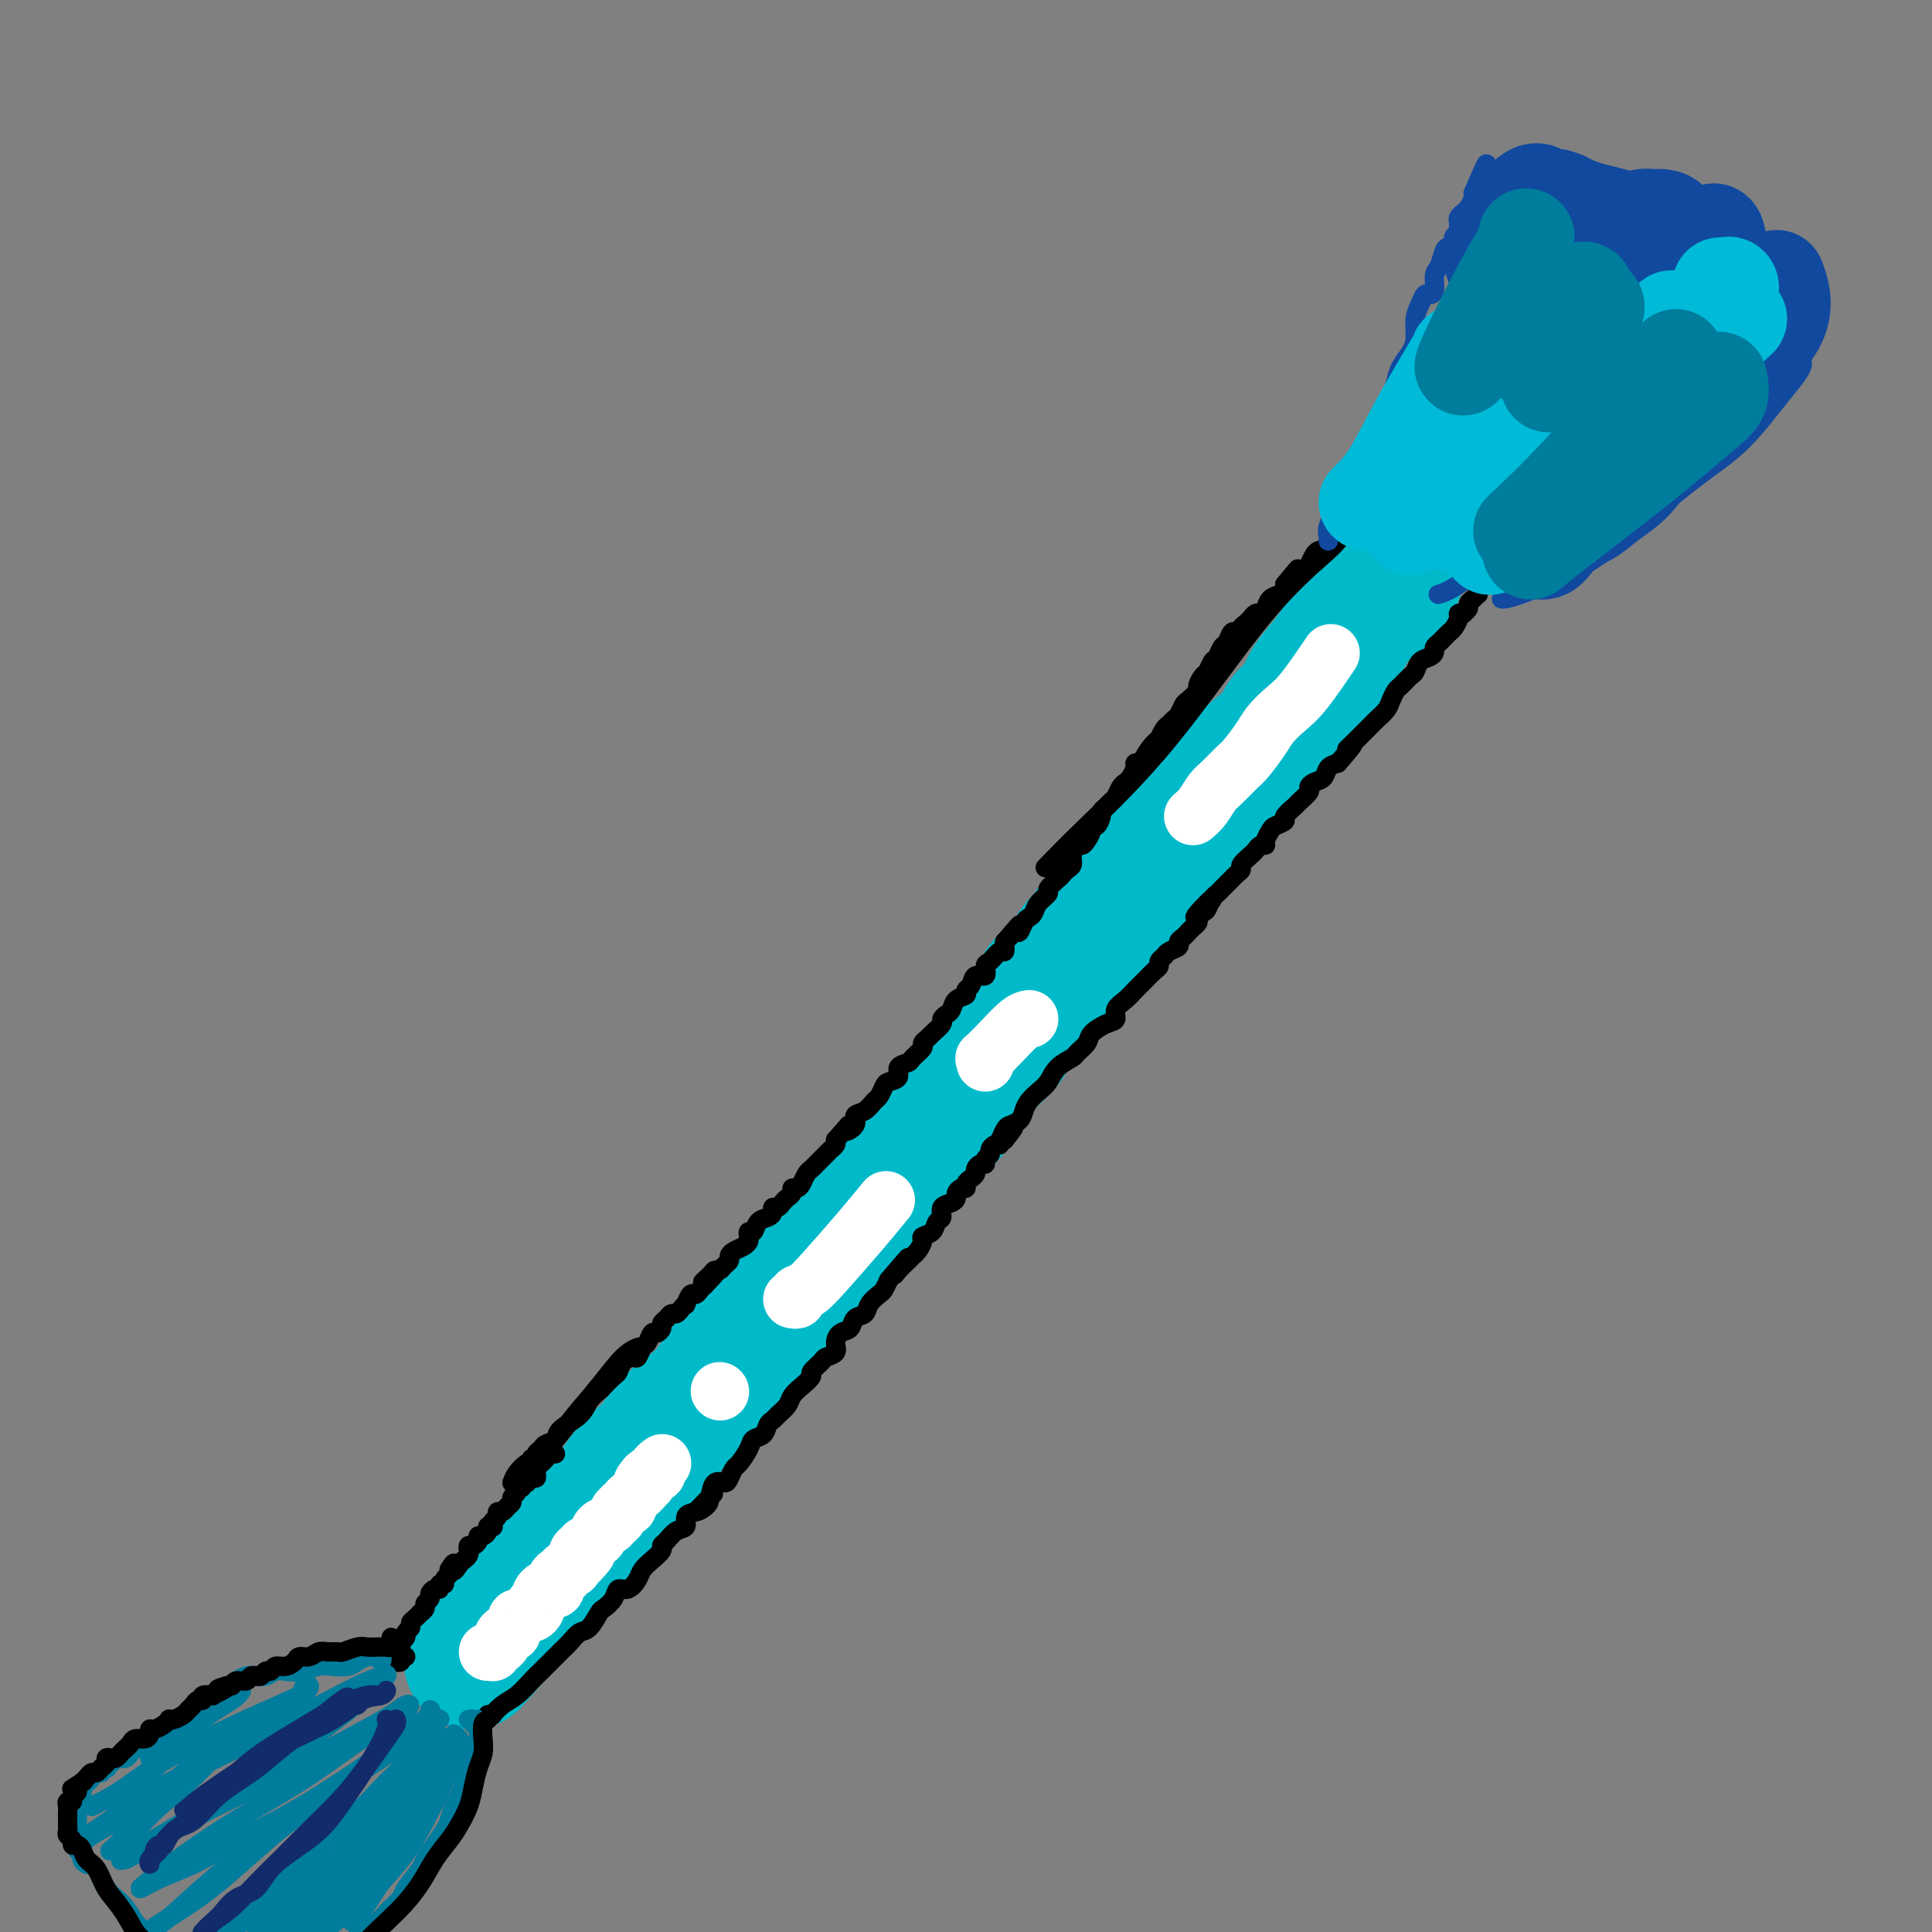 <svg viewBox='0 0 400 400' version='1.1' xmlns='http://www.w3.org/2000/svg' xmlns:xlink='http://www.w3.org/1999/xlink'><rect x="0" y="0" width="400" height="400" fill="#808080" stroke="none"/><g fill='none' stroke='#00BAC9' stroke-width='28' stroke-linecap='round' stroke-linejoin='round'><path d='M288,123c0.028,-0.755 0.056,-1.510 0,-2c-0.056,-0.490 -0.197,-0.717 0,-1c0.197,-0.283 0.730,-0.624 1,-1c0.270,-0.376 0.276,-0.789 0,-1c-0.276,-0.211 -0.836,-0.220 -1,0c-0.164,0.220 0.066,0.669 0,1c-0.066,0.331 -0.429,0.546 -1,1c-0.571,0.454 -1.349,1.149 -2,2c-0.651,0.851 -1.176,1.858 -2,3c-0.824,1.142 -1.949,2.421 -3,4c-1.051,1.579 -2.029,3.460 -3,5c-0.971,1.540 -1.936,2.738 -3,4c-1.064,1.262 -2.227,2.588 -3,4c-0.773,1.412 -1.154,2.909 -2,4c-0.846,1.091 -2.155,1.776 -3,3c-0.845,1.224 -1.225,2.987 -2,4c-0.775,1.013 -1.944,1.275 -3,2c-1.056,0.725 -1.997,1.912 -3,3c-1.003,1.088 -2.067,2.077 -3,3c-0.933,0.923 -1.734,1.778 -3,3c-1.266,1.222 -2.996,2.809 -4,4c-1.004,1.191 -1.283,1.986 -2,3c-0.717,1.014 -1.872,2.248 -3,3c-1.128,0.752 -2.228,1.022 -3,2c-0.772,0.978 -1.217,2.664 -2,4c-0.783,1.336 -1.903,2.321 -3,3c-1.097,0.679 -2.171,1.051 -3,2c-0.829,0.949 -1.415,2.474 -2,4'/><path d='M230,189c-5.923,5.941 -3.730,2.792 -3,2c0.730,-0.792 -0.003,0.773 -1,2c-0.997,1.227 -2.258,2.117 -3,3c-0.742,0.883 -0.965,1.759 -2,3c-1.035,1.241 -2.880,2.849 -4,4c-1.120,1.151 -1.513,1.847 -2,3c-0.487,1.153 -1.068,2.765 -2,4c-0.932,1.235 -2.215,2.093 -3,3c-0.785,0.907 -1.074,1.863 -2,3c-0.926,1.137 -2.491,2.456 -4,4c-1.509,1.544 -2.963,3.313 -4,5c-1.037,1.687 -1.658,3.290 -3,5c-1.342,1.710 -3.405,3.526 -5,5c-1.595,1.474 -2.721,2.605 -4,4c-1.279,1.395 -2.711,3.052 -4,5c-1.289,1.948 -2.435,4.186 -4,6c-1.565,1.814 -3.547,3.206 -5,5c-1.453,1.794 -2.375,3.992 -4,6c-1.625,2.008 -3.953,3.826 -6,6c-2.047,2.174 -3.813,4.703 -6,7c-2.187,2.297 -4.793,4.362 -7,7c-2.207,2.638 -4.014,5.850 -6,8c-1.986,2.150 -4.153,3.238 -6,5c-1.847,1.762 -3.376,4.198 -5,6c-1.624,1.802 -3.344,2.970 -5,5c-1.656,2.030 -3.248,4.921 -5,7c-1.752,2.079 -3.666,3.347 -5,5c-1.334,1.653 -2.090,3.690 -3,5c-0.910,1.310 -1.976,1.891 -3,3c-1.024,1.109 -2.007,2.745 -3,4c-0.993,1.255 -1.997,2.127 -3,3'/><path d='M108,332c-19.342,22.572 -6.698,7.502 -2,2c4.698,-5.502 1.451,-1.436 0,0c-1.451,1.436 -1.107,0.241 -1,0c0.107,-0.241 -0.023,0.471 0,1c0.023,0.529 0.198,0.873 0,1c-0.198,0.127 -0.771,0.036 -1,0c-0.229,-0.036 -0.115,-0.018 0,0'/></g>
<g fill='none' stroke='#FFFFFF' stroke-width='12' stroke-linecap='round' stroke-linejoin='round'><path d='M101,342c0.444,-0.024 0.889,-0.048 1,0c0.111,0.048 -0.111,0.166 0,0c0.111,-0.166 0.556,-0.618 1,-1c0.444,-0.382 0.889,-0.694 1,-1c0.111,-0.306 -0.110,-0.607 0,-1c0.110,-0.393 0.550,-0.880 1,-1c0.450,-0.120 0.908,0.127 1,0c0.092,-0.127 -0.183,-0.626 0,-1c0.183,-0.374 0.822,-0.621 1,-1c0.178,-0.379 -0.106,-0.889 0,-1c0.106,-0.111 0.603,0.176 1,0c0.397,-0.176 0.694,-0.817 1,-1c0.306,-0.183 0.622,0.092 1,0c0.378,-0.092 0.818,-0.549 1,-1c0.182,-0.451 0.104,-0.895 0,-1c-0.104,-0.105 -0.235,0.129 0,0c0.235,-0.129 0.837,-0.622 1,-1c0.163,-0.378 -0.114,-0.640 0,-1c0.114,-0.360 0.618,-0.817 1,-1c0.382,-0.183 0.641,-0.092 1,0c0.359,0.092 0.818,0.183 1,0c0.182,-0.183 0.086,-0.642 0,-1c-0.086,-0.358 -0.164,-0.617 0,-1c0.164,-0.383 0.570,-0.890 1,-1c0.430,-0.110 0.885,0.177 1,0c0.115,-0.177 -0.110,-0.818 0,-1c0.110,-0.182 0.555,0.096 1,0c0.445,-0.096 0.889,-0.564 1,-1c0.111,-0.436 -0.111,-0.839 0,-1c0.111,-0.161 0.556,-0.081 1,0'/><path d='M120,323c2.957,-3.101 0.849,-1.353 0,-1c-0.849,0.353 -0.438,-0.689 0,-1c0.438,-0.311 0.905,0.110 1,0c0.095,-0.110 -0.181,-0.750 0,-1c0.181,-0.250 0.818,-0.108 1,0c0.182,0.108 -0.092,0.183 0,0c0.092,-0.183 0.549,-0.623 1,-1c0.451,-0.377 0.894,-0.693 1,-1c0.106,-0.307 -0.125,-0.607 0,-1c0.125,-0.393 0.607,-0.879 1,-1c0.393,-0.121 0.698,0.121 1,0c0.302,-0.121 0.602,-0.607 1,-1c0.398,-0.393 0.895,-0.693 1,-1c0.105,-0.307 -0.183,-0.621 0,-1c0.183,-0.379 0.837,-0.822 1,-1c0.163,-0.178 -0.164,-0.089 0,0c0.164,0.089 0.818,0.179 1,0c0.182,-0.179 -0.109,-0.626 0,-1c0.109,-0.374 0.618,-0.675 1,-1c0.382,-0.325 0.639,-0.675 1,-1c0.361,-0.325 0.828,-0.626 1,-1c0.172,-0.374 0.049,-0.821 0,-1c-0.049,-0.179 -0.025,-0.089 0,0'/><path d='M133,307c1.947,-2.487 0.316,-0.704 0,0c-0.316,0.704 0.685,0.329 1,0c0.315,-0.329 -0.055,-0.614 0,-1c0.055,-0.386 0.537,-0.874 1,-1c0.463,-0.126 0.908,0.111 1,0c0.092,-0.111 -0.167,-0.568 0,-1c0.167,-0.432 0.762,-0.838 1,-1c0.238,-0.162 0.119,-0.081 0,0'/><path d='M149,288c0.000,0.000 0.100,0.100 0.1,0.1'/><path d='M164,269c0.463,0.101 0.926,0.203 1,0c0.074,-0.203 -0.242,-0.710 0,-1c0.242,-0.290 1.043,-0.362 2,-1c0.957,-0.638 2.071,-1.841 4,-4c1.929,-2.159 4.673,-5.274 7,-8c2.327,-2.726 4.236,-5.065 5,-6c0.764,-0.935 0.382,-0.468 0,0'/><path d='M204,220c0.063,-0.483 0.126,-0.967 0,-1c-0.126,-0.033 -0.440,0.383 0,0c0.440,-0.383 1.633,-1.567 3,-3c1.367,-1.433 2.906,-3.117 4,-4c1.094,-0.883 1.741,-0.967 2,-1c0.259,-0.033 0.129,-0.017 0,0'/><path d='M247,169c0.658,-0.544 1.316,-1.088 2,-2c0.684,-0.912 1.395,-2.190 2,-3c0.605,-0.810 1.106,-1.150 2,-2c0.894,-0.850 2.182,-2.209 3,-3c0.818,-0.791 1.168,-1.015 2,-2c0.832,-0.985 2.147,-2.731 3,-4c0.853,-1.269 1.245,-2.061 2,-3c0.755,-0.939 1.872,-2.025 3,-3c1.128,-0.975 2.265,-1.839 4,-4c1.735,-2.161 4.067,-5.617 5,-7c0.933,-1.383 0.466,-0.691 0,0'/></g>
<g fill='none' stroke='#000000' stroke-width='4' stroke-linecap='round' stroke-linejoin='round'><path d='M84,343c-0.453,-0.107 -0.906,-0.215 -1,0c-0.094,0.215 0.170,0.752 0,1c-0.170,0.248 -0.773,0.207 -1,0c-0.227,-0.207 -0.076,-0.580 0,-1c0.076,-0.420 0.077,-0.886 0,-1c-0.077,-0.114 -0.232,0.124 0,0c0.232,-0.124 0.851,-0.611 1,-1c0.149,-0.389 -0.171,-0.682 0,-1c0.171,-0.318 0.833,-0.662 1,-1c0.167,-0.338 -0.161,-0.669 0,-1c0.161,-0.331 0.813,-0.662 1,-1c0.187,-0.338 -0.089,-0.682 0,-1c0.089,-0.318 0.545,-0.610 1,-1c0.455,-0.390 0.911,-0.878 1,-1c0.089,-0.122 -0.187,0.122 0,0c0.187,-0.122 0.837,-0.611 1,-1c0.163,-0.389 -0.163,-0.677 0,-1c0.163,-0.323 0.813,-0.679 1,-1c0.187,-0.321 -0.089,-0.607 0,-1c0.089,-0.393 0.545,-0.893 1,-1c0.455,-0.107 0.910,0.179 1,0c0.090,-0.179 -0.186,-0.821 0,-1c0.186,-0.179 0.833,0.107 1,0c0.167,-0.107 -0.147,-0.606 0,-1c0.147,-0.394 0.756,-0.684 1,-1c0.244,-0.316 0.122,-0.658 0,-1'/><path d='M93,325c1.570,-2.737 0.995,-0.578 1,0c0.005,0.578 0.589,-0.423 1,-1c0.411,-0.577 0.649,-0.728 1,-1c0.351,-0.272 0.816,-0.664 1,-1c0.184,-0.336 0.087,-0.616 0,-1c-0.087,-0.384 -0.164,-0.873 0,-1c0.164,-0.127 0.570,0.107 1,0c0.430,-0.107 0.885,-0.554 1,-1c0.115,-0.446 -0.109,-0.890 0,-1c0.109,-0.110 0.551,0.115 1,0c0.449,-0.115 0.904,-0.570 1,-1c0.096,-0.430 -0.166,-0.836 0,-1c0.166,-0.164 0.762,-0.086 1,0c0.238,0.086 0.119,0.182 0,0c-0.119,-0.182 -0.238,-0.641 0,-1c0.238,-0.359 0.833,-0.617 1,-1c0.167,-0.383 -0.095,-0.890 0,-1c0.095,-0.110 0.546,0.178 1,0c0.454,-0.178 0.910,-0.821 1,-1c0.090,-0.179 -0.187,0.106 0,0c0.187,-0.106 0.837,-0.603 1,-1c0.163,-0.397 -0.163,-0.694 0,-1c0.163,-0.306 0.813,-0.621 1,-1c0.187,-0.379 -0.089,-0.823 0,-1c0.089,-0.177 0.545,-0.089 1,0'/><path d='M108,308c2.257,-2.852 0.398,-1.481 0,-1c-0.398,0.481 0.664,0.073 1,0c0.336,-0.073 -0.054,0.188 0,0c0.054,-0.188 0.553,-0.824 1,-1c0.447,-0.176 0.841,0.108 1,0c0.159,-0.108 0.084,-0.607 0,-1c-0.084,-0.393 -0.176,-0.680 0,-1c0.176,-0.320 0.622,-0.674 1,-1c0.378,-0.326 0.689,-0.623 1,-1c0.311,-0.377 0.622,-0.832 1,-1c0.378,-0.168 0.822,-0.048 1,0c0.178,0.048 0.089,0.024 0,0'/><path d='M106,307c0.231,-0.625 0.462,-1.250 1,-2c0.538,-0.750 1.385,-1.626 2,-2c0.615,-0.374 1.000,-0.247 2,-1c1.000,-0.753 2.615,-2.388 4,-4c1.385,-1.612 2.540,-3.203 4,-5c1.460,-1.797 3.226,-3.801 5,-6c1.774,-2.199 3.554,-4.592 5,-6c1.446,-1.408 2.556,-1.831 3,-2c0.444,-0.169 0.222,-0.085 0,0'/><path d='M110,302c0.449,0.090 0.898,0.179 1,0c0.102,-0.179 -0.144,-0.628 0,-1c0.144,-0.372 0.679,-0.669 1,-1c0.321,-0.331 0.428,-0.697 1,-1c0.572,-0.303 1.610,-0.543 2,-1c0.390,-0.457 0.131,-1.129 1,-2c0.869,-0.871 2.867,-1.939 4,-3c1.133,-1.061 1.403,-2.115 2,-3c0.597,-0.885 1.521,-1.603 2,-2c0.479,-0.397 0.513,-0.475 1,-1c0.487,-0.525 1.426,-1.498 2,-2c0.574,-0.502 0.784,-0.534 1,-1c0.216,-0.466 0.439,-1.366 1,-2c0.561,-0.634 1.460,-1.001 2,-1c0.540,0.001 0.722,0.369 1,0c0.278,-0.369 0.653,-1.475 1,-2c0.347,-0.525 0.667,-0.469 1,-1c0.333,-0.531 0.681,-1.647 1,-2c0.319,-0.353 0.610,0.059 1,0c0.390,-0.059 0.878,-0.590 1,-1c0.122,-0.410 -0.122,-0.701 0,-1c0.122,-0.299 0.611,-0.606 1,-1c0.389,-0.394 0.678,-0.874 1,-1c0.322,-0.126 0.678,0.102 1,0c0.322,-0.102 0.611,-0.534 1,-1c0.389,-0.466 0.878,-0.965 1,-1c0.122,-0.035 -0.122,0.394 0,0c0.122,-0.394 0.610,-1.611 1,-2c0.390,-0.389 0.682,0.049 1,0c0.318,-0.049 0.662,-0.585 1,-1c0.338,-0.415 0.669,-0.707 1,-1'/><path d='M146,266c5.521,-5.752 1.324,-2.133 0,-1c-1.324,1.133 0.223,-0.221 1,-1c0.777,-0.779 0.782,-0.982 1,-1c0.218,-0.018 0.649,0.150 1,0c0.351,-0.150 0.622,-0.617 1,-1c0.378,-0.383 0.861,-0.680 1,-1c0.139,-0.320 -0.068,-0.663 0,-1c0.068,-0.337 0.410,-0.669 1,-1c0.590,-0.331 1.429,-0.661 2,-1c0.571,-0.339 0.873,-0.686 1,-1c0.127,-0.314 0.079,-0.595 0,-1c-0.079,-0.405 -0.189,-0.934 0,-1c0.189,-0.066 0.677,0.332 1,0c0.323,-0.332 0.482,-1.395 1,-2c0.518,-0.605 1.396,-0.754 2,-1c0.604,-0.246 0.935,-0.591 1,-1c0.065,-0.409 -0.136,-0.883 0,-1c0.136,-0.117 0.610,0.122 1,0c0.390,-0.122 0.696,-0.607 1,-1c0.304,-0.393 0.606,-0.696 1,-1c0.394,-0.304 0.879,-0.610 1,-1c0.121,-0.390 -0.122,-0.864 0,-1c0.122,-0.136 0.609,0.067 1,0c0.391,-0.067 0.686,-0.403 1,-1c0.314,-0.597 0.647,-1.455 1,-2c0.353,-0.545 0.725,-0.776 1,-1c0.275,-0.224 0.452,-0.441 1,-1c0.548,-0.559 1.466,-1.459 2,-2c0.534,-0.541 0.682,-0.723 1,-1c0.318,-0.277 0.805,-0.651 1,-1c0.195,-0.349 0.097,-0.675 0,-1'/><path d='M173,236c4.502,-5.064 2.257,-2.723 2,-2c-0.257,0.723 1.475,-0.172 2,-1c0.525,-0.828 -0.157,-1.587 0,-2c0.157,-0.413 1.154,-0.478 2,-1c0.846,-0.522 1.541,-1.501 2,-2c0.459,-0.499 0.681,-0.519 1,-1c0.319,-0.481 0.733,-1.425 1,-2c0.267,-0.575 0.385,-0.783 1,-1c0.615,-0.217 1.728,-0.443 2,-1c0.272,-0.557 -0.296,-1.444 0,-2c0.296,-0.556 1.456,-0.779 2,-1c0.544,-0.221 0.473,-0.439 1,-1c0.527,-0.561 1.651,-1.463 2,-2c0.349,-0.537 -0.079,-0.707 0,-1c0.079,-0.293 0.665,-0.709 1,-1c0.335,-0.291 0.419,-0.458 1,-1c0.581,-0.542 1.660,-1.458 2,-2c0.340,-0.542 -0.059,-0.708 0,-1c0.059,-0.292 0.575,-0.708 1,-1c0.425,-0.292 0.758,-0.458 1,-1c0.242,-0.542 0.392,-1.460 1,-2c0.608,-0.540 1.673,-0.703 2,-1c0.327,-0.297 -0.085,-0.728 0,-1c0.085,-0.272 0.666,-0.386 1,-1c0.334,-0.614 0.422,-1.728 1,-2c0.578,-0.272 1.647,0.296 2,0c0.353,-0.296 -0.010,-1.458 0,-2c0.010,-0.542 0.395,-0.465 1,-1c0.605,-0.535 1.432,-1.683 2,-2c0.568,-0.317 0.877,0.195 1,0c0.123,-0.195 0.062,-1.098 0,-2'/><path d='M208,195c5.593,-6.501 2.076,-2.253 1,-1c-1.076,1.253 0.289,-0.490 1,-1c0.711,-0.510 0.766,0.211 1,0c0.234,-0.211 0.645,-1.356 1,-2c0.355,-0.644 0.654,-0.787 1,-1c0.346,-0.213 0.741,-0.495 1,-1c0.259,-0.505 0.384,-1.235 1,-2c0.616,-0.765 1.723,-1.567 2,-2c0.277,-0.433 -0.276,-0.496 0,-1c0.276,-0.504 1.379,-1.447 2,-2c0.621,-0.553 0.758,-0.716 1,-1c0.242,-0.284 0.590,-0.688 1,-1c0.410,-0.312 0.883,-0.530 1,-1c0.117,-0.470 -0.122,-1.190 0,-2c0.122,-0.810 0.606,-1.710 1,-2c0.394,-0.290 0.697,0.029 1,0c0.303,-0.029 0.607,-0.407 1,-1c0.393,-0.593 0.875,-1.402 1,-2c0.125,-0.598 -0.107,-0.986 0,-1c0.107,-0.014 0.553,0.347 1,0c0.447,-0.347 0.893,-1.401 1,-2c0.107,-0.599 -0.126,-0.741 0,-1c0.126,-0.259 0.611,-0.633 1,-1c0.389,-0.367 0.681,-0.727 1,-1c0.319,-0.273 0.664,-0.458 1,-1c0.336,-0.542 0.664,-1.441 1,-2c0.336,-0.559 0.681,-0.777 1,-1c0.319,-0.223 0.611,-0.452 1,-1c0.389,-0.548 0.874,-1.417 1,-2c0.126,-0.583 -0.107,-0.881 0,-1c0.107,-0.119 0.553,-0.060 1,0'/><path d='M236,158c4.531,-5.864 1.858,-2.023 1,-1c-0.858,1.023 0.099,-0.772 1,-2c0.901,-1.228 1.747,-1.887 2,-2c0.253,-0.113 -0.087,0.322 0,0c0.087,-0.322 0.601,-1.400 1,-2c0.399,-0.600 0.683,-0.723 1,-1c0.317,-0.277 0.667,-0.708 1,-1c0.333,-0.292 0.649,-0.444 1,-1c0.351,-0.556 0.738,-1.515 1,-2c0.262,-0.485 0.399,-0.496 1,-1c0.601,-0.504 1.667,-1.501 2,-2c0.333,-0.499 -0.065,-0.500 0,-1c0.065,-0.500 0.595,-1.500 1,-2c0.405,-0.500 0.686,-0.500 1,-1c0.314,-0.500 0.662,-1.500 1,-2c0.338,-0.500 0.668,-0.498 1,-1c0.332,-0.502 0.667,-1.507 1,-2c0.333,-0.493 0.663,-0.475 1,-1c0.337,-0.525 0.682,-1.594 1,-2c0.318,-0.406 0.610,-0.150 1,0c0.390,0.150 0.878,0.194 1,0c0.122,-0.194 -0.122,-0.626 0,-1c0.122,-0.374 0.610,-0.691 1,-1c0.390,-0.309 0.681,-0.611 1,-1c0.319,-0.389 0.666,-0.864 1,-1c0.334,-0.136 0.653,0.066 1,0c0.347,-0.066 0.720,-0.399 1,-1c0.280,-0.601 0.467,-1.470 1,-2c0.533,-0.530 1.413,-0.720 2,-1c0.587,-0.280 0.882,-0.652 1,-1c0.118,-0.348 0.059,-0.674 0,-1'/><path d='M266,121c4.836,-5.904 1.926,-2.163 1,-1c-0.926,1.163 0.133,-0.252 1,-1c0.867,-0.748 1.541,-0.827 2,-1c0.459,-0.173 0.701,-0.438 1,-1c0.299,-0.562 0.655,-1.422 1,-2c0.345,-0.578 0.680,-0.876 1,-1c0.320,-0.124 0.624,-0.076 1,0c0.376,0.076 0.823,0.179 1,0c0.177,-0.179 0.085,-0.640 0,-1c-0.085,-0.360 -0.162,-0.620 0,-1c0.162,-0.380 0.563,-0.878 1,-1c0.437,-0.122 0.911,0.134 1,0c0.089,-0.134 -0.207,-0.659 0,-1c0.207,-0.341 0.918,-0.499 1,0c0.082,0.499 -0.466,1.655 -3,4c-2.534,2.345 -7.055,5.880 -13,13c-5.945,7.120 -13.315,17.826 -20,26c-6.685,8.174 -12.684,13.816 -17,18c-4.316,4.184 -6.947,6.910 -8,8c-1.053,1.090 -0.526,0.545 0,0'/><path d='M101,355c0.465,-0.050 0.929,-0.100 1,0c0.071,0.100 -0.252,0.350 0,0c0.252,-0.350 1.079,-1.301 2,-2c0.921,-0.699 1.937,-1.146 3,-2c1.063,-0.854 2.171,-2.115 3,-3c0.829,-0.885 1.377,-1.393 2,-2c0.623,-0.607 1.321,-1.312 2,-2c0.679,-0.688 1.338,-1.358 2,-2c0.662,-0.642 1.328,-1.257 2,-2c0.672,-0.743 1.350,-1.616 2,-2c0.650,-0.384 1.273,-0.279 2,-1c0.727,-0.721 1.560,-2.269 2,-3c0.440,-0.731 0.489,-0.647 1,-1c0.511,-0.353 1.484,-1.144 2,-2c0.516,-0.856 0.574,-1.776 1,-2c0.426,-0.224 1.218,0.249 2,0c0.782,-0.249 1.554,-1.219 2,-2c0.446,-0.781 0.567,-1.374 1,-2c0.433,-0.626 1.179,-1.285 2,-2c0.821,-0.715 1.716,-1.486 2,-2c0.284,-0.514 -0.045,-0.771 0,-1c0.045,-0.229 0.462,-0.429 1,-1c0.538,-0.571 1.196,-1.514 2,-2c0.804,-0.486 1.755,-0.515 2,-1c0.245,-0.485 -0.216,-1.424 0,-2c0.216,-0.576 1.108,-0.788 2,-1'/><path d='M144,313c6.832,-6.743 2.412,-2.601 1,-1c-1.412,1.601 0.185,0.662 1,0c0.815,-0.662 0.849,-1.046 1,-2c0.151,-0.954 0.421,-2.477 1,-3c0.579,-0.523 1.469,-0.044 2,0c0.531,0.044 0.705,-0.345 1,-1c0.295,-0.655 0.713,-1.575 1,-2c0.287,-0.425 0.444,-0.355 1,-1c0.556,-0.645 1.511,-2.004 2,-3c0.489,-0.996 0.511,-1.628 1,-2c0.489,-0.372 1.444,-0.484 2,-1c0.556,-0.516 0.712,-1.437 1,-2c0.288,-0.563 0.710,-0.769 1,-1c0.290,-0.231 0.450,-0.485 1,-1c0.550,-0.515 1.490,-1.289 2,-2c0.510,-0.711 0.589,-1.360 1,-2c0.411,-0.640 1.156,-1.271 2,-2c0.844,-0.729 1.789,-1.557 2,-2c0.211,-0.443 -0.312,-0.503 0,-1c0.312,-0.497 1.459,-1.433 2,-2c0.541,-0.567 0.478,-0.767 1,-1c0.522,-0.233 1.630,-0.500 2,-1c0.370,-0.500 0.001,-1.232 0,-2c-0.001,-0.768 0.366,-1.570 1,-2c0.634,-0.430 1.536,-0.486 2,-1c0.464,-0.514 0.492,-1.485 1,-2c0.508,-0.515 1.498,-0.575 2,-1c0.502,-0.425 0.516,-1.217 1,-2c0.484,-0.783 1.438,-1.557 2,-2c0.562,-0.443 0.732,-0.555 1,-1c0.268,-0.445 0.634,-1.222 1,-2'/><path d='M184,265c6.670,-7.907 3.345,-3.676 2,-2c-1.345,1.676 -0.710,0.796 0,0c0.710,-0.796 1.495,-1.509 2,-2c0.505,-0.491 0.731,-0.760 1,-1c0.269,-0.240 0.583,-0.449 1,-1c0.417,-0.551 0.939,-1.442 1,-2c0.061,-0.558 -0.339,-0.783 0,-1c0.339,-0.217 1.418,-0.425 2,-1c0.582,-0.575 0.668,-1.516 1,-2c0.332,-0.484 0.911,-0.511 1,-1c0.089,-0.489 -0.313,-1.442 0,-2c0.313,-0.558 1.342,-0.723 2,-1c0.658,-0.277 0.946,-0.666 1,-1c0.054,-0.334 -0.126,-0.614 0,-1c0.126,-0.386 0.560,-0.877 1,-1c0.440,-0.123 0.888,0.122 1,0c0.112,-0.122 -0.111,-0.611 0,-1c0.111,-0.389 0.556,-0.678 1,-1c0.444,-0.322 0.889,-0.678 1,-1c0.111,-0.322 -0.110,-0.611 0,-1c0.110,-0.389 0.550,-0.877 1,-1c0.450,-0.123 0.908,0.121 1,0c0.092,-0.121 -0.182,-0.606 0,-1c0.182,-0.394 0.818,-0.698 1,-1c0.182,-0.302 -0.092,-0.603 0,-1c0.092,-0.397 0.550,-0.890 1,-1c0.450,-0.110 0.890,0.163 1,0c0.110,-0.163 -0.112,-0.761 0,-1c0.112,-0.239 0.556,-0.120 1,0'/><path d='M208,236c3.721,-4.666 1.025,-1.831 0,-1c-1.025,0.831 -0.377,-0.344 0,-1c0.377,-0.656 0.485,-0.795 1,-1c0.515,-0.205 1.437,-0.477 2,-1c0.563,-0.523 0.768,-1.298 1,-2c0.232,-0.702 0.490,-1.330 1,-2c0.510,-0.670 1.273,-1.383 2,-2c0.727,-0.617 1.417,-1.138 2,-2c0.583,-0.862 1.057,-2.065 2,-3c0.943,-0.935 2.353,-1.602 3,-2c0.647,-0.398 0.531,-0.525 1,-1c0.469,-0.475 1.521,-1.296 2,-2c0.479,-0.704 0.383,-1.291 1,-2c0.617,-0.709 1.947,-1.541 3,-2c1.053,-0.459 1.829,-0.545 2,-1c0.171,-0.455 -0.263,-1.277 0,-2c0.263,-0.723 1.223,-1.345 2,-2c0.777,-0.655 1.370,-1.341 2,-2c0.630,-0.659 1.296,-1.290 2,-2c0.704,-0.710 1.444,-1.500 2,-2c0.556,-0.500 0.927,-0.711 1,-1c0.073,-0.289 -0.153,-0.655 0,-1c0.153,-0.345 0.685,-0.670 1,-1c0.315,-0.330 0.413,-0.666 1,-1c0.587,-0.334 1.663,-0.667 2,-1c0.337,-0.333 -0.064,-0.667 0,-1c0.064,-0.333 0.592,-0.667 1,-1c0.408,-0.333 0.697,-0.667 1,-1c0.303,-0.333 0.620,-0.667 1,-1c0.380,-0.333 0.823,-0.667 1,-1c0.177,-0.333 0.089,-0.667 0,-1'/><path d='M248,190c6.140,-7.351 1.490,-2.729 0,-1c-1.490,1.729 0.179,0.564 1,0c0.821,-0.564 0.794,-0.529 1,-1c0.206,-0.471 0.647,-1.450 1,-2c0.353,-0.550 0.620,-0.672 1,-1c0.380,-0.328 0.875,-0.861 1,-1c0.125,-0.139 -0.120,0.117 0,0c0.120,-0.117 0.605,-0.608 1,-1c0.395,-0.392 0.701,-0.686 1,-1c0.299,-0.314 0.591,-0.647 1,-1c0.409,-0.353 0.935,-0.725 1,-1c0.065,-0.275 -0.333,-0.451 0,-1c0.333,-0.549 1.395,-1.469 2,-2c0.605,-0.531 0.754,-0.671 1,-1c0.246,-0.329 0.589,-0.848 1,-1c0.411,-0.152 0.889,0.061 1,0c0.111,-0.061 -0.144,-0.396 0,-1c0.144,-0.604 0.687,-1.475 1,-2c0.313,-0.525 0.397,-0.703 1,-1c0.603,-0.297 1.724,-0.713 2,-1c0.276,-0.287 -0.295,-0.444 0,-1c0.295,-0.556 1.454,-1.511 2,-2c0.546,-0.489 0.479,-0.511 1,-1c0.521,-0.489 1.630,-1.444 2,-2c0.370,-0.556 -0.000,-0.712 0,-1c0.000,-0.288 0.371,-0.706 1,-1c0.629,-0.294 1.515,-0.464 2,-1c0.485,-0.536 0.567,-1.439 1,-2c0.433,-0.561 1.216,-0.781 2,-1'/><path d='M277,158c4.893,-5.583 2.624,-3.541 2,-3c-0.624,0.541 0.395,-0.417 1,-1c0.605,-0.583 0.796,-0.789 1,-1c0.204,-0.211 0.422,-0.426 1,-1c0.578,-0.574 1.517,-1.506 2,-2c0.483,-0.494 0.510,-0.551 1,-1c0.490,-0.449 1.445,-1.290 2,-2c0.555,-0.710 0.712,-1.288 1,-2c0.288,-0.712 0.706,-1.556 1,-2c0.294,-0.444 0.463,-0.486 1,-1c0.537,-0.514 1.440,-1.500 2,-2c0.560,-0.500 0.776,-0.515 1,-1c0.224,-0.485 0.455,-1.439 1,-2c0.545,-0.561 1.403,-0.728 2,-1c0.597,-0.272 0.934,-0.651 1,-1c0.066,-0.349 -0.137,-0.670 0,-1c0.137,-0.330 0.615,-0.669 1,-1c0.385,-0.331 0.676,-0.653 1,-1c0.324,-0.347 0.679,-0.720 1,-1c0.321,-0.280 0.607,-0.466 1,-1c0.393,-0.534 0.894,-1.414 1,-2c0.106,-0.586 -0.183,-0.878 0,-1c0.183,-0.122 0.836,-0.074 1,0c0.164,0.074 -0.163,0.173 0,0c0.163,-0.173 0.814,-0.620 1,-1c0.186,-0.380 -0.094,-0.694 0,-1c0.094,-0.306 0.561,-0.604 1,-1c0.439,-0.396 0.850,-0.890 1,-1c0.150,-0.110 0.040,0.163 0,0c-0.040,-0.163 -0.012,-0.761 0,-1c0.012,-0.239 0.006,-0.120 0,0'/></g>
<g fill='none' stroke='#007C9C' stroke-width='4' stroke-linecap='round' stroke-linejoin='round'><path d='M79,343c-0.023,0.535 -0.047,1.071 0,1c0.047,-0.071 0.164,-0.748 0,-1c-0.164,-0.252 -0.609,-0.078 -1,0c-0.391,0.078 -0.727,0.060 -1,0c-0.273,-0.060 -0.484,-0.161 -1,0c-0.516,0.161 -1.338,0.583 -2,1c-0.662,0.417 -1.164,0.830 -2,1c-0.836,0.170 -2.006,0.097 -3,0c-0.994,-0.097 -1.813,-0.218 -3,0c-1.187,0.218 -2.741,0.777 -4,1c-1.259,0.223 -2.224,0.112 -3,0c-0.776,-0.112 -1.363,-0.223 -2,0c-0.637,0.223 -1.323,0.781 -2,1c-0.677,0.219 -1.346,0.100 -2,0c-0.654,-0.100 -1.292,-0.181 -2,0c-0.708,0.181 -1.486,0.623 -2,1c-0.514,0.377 -0.764,0.689 -1,1c-0.236,0.311 -0.457,0.622 -1,1c-0.543,0.378 -1.406,0.822 -2,1c-0.594,0.178 -0.919,0.089 -1,0c-0.081,-0.089 0.081,-0.179 0,0c-0.081,0.179 -0.407,0.625 -1,1c-0.593,0.375 -1.455,0.679 -2,1c-0.545,0.321 -0.772,0.661 -1,1'/><path d='M40,354c-1.896,1.245 -1.134,0.859 -1,1c0.134,0.141 -0.358,0.811 -1,1c-0.642,0.189 -1.432,-0.103 -2,0c-0.568,0.103 -0.912,0.601 -1,1c-0.088,0.399 0.080,0.698 0,1c-0.080,0.302 -0.406,0.606 -1,1c-0.594,0.394 -1.454,0.879 -2,1c-0.546,0.121 -0.776,-0.122 -1,0c-0.224,0.122 -0.441,0.607 -1,1c-0.559,0.393 -1.459,0.693 -2,1c-0.541,0.307 -0.722,0.622 -1,1c-0.278,0.378 -0.653,0.818 -1,1c-0.347,0.182 -0.668,0.105 -1,0c-0.332,-0.105 -0.676,-0.238 -1,0c-0.324,0.238 -0.627,0.847 -1,1c-0.373,0.153 -0.817,-0.151 -1,0c-0.183,0.151 -0.104,0.758 0,1c0.104,0.242 0.235,0.120 0,0c-0.235,-0.120 -0.836,-0.238 -1,0c-0.164,0.238 0.110,0.833 0,1c-0.110,0.167 -0.604,-0.095 -1,0c-0.396,0.095 -0.695,0.546 -1,1c-0.305,0.454 -0.617,0.909 -1,1c-0.383,0.091 -0.837,-0.183 -1,0c-0.163,0.183 -0.033,0.822 0,1c0.033,0.178 -0.030,-0.106 0,0c0.030,0.106 0.151,0.602 0,1c-0.151,0.398 -0.576,0.699 -1,1'/><path d='M16,372c-3.713,3.024 -0.995,1.584 0,1c0.995,-0.584 0.267,-0.311 0,0c-0.267,0.311 -0.071,0.662 0,1c0.071,0.338 0.019,0.664 0,1c-0.019,0.336 -0.005,0.680 0,1c0.005,0.320 0.001,0.614 0,1c-0.001,0.386 -0.000,0.863 0,1c0.000,0.137 -0.001,-0.065 0,0c0.001,0.065 0.004,0.399 0,1c-0.004,0.601 -0.016,1.470 0,2c0.016,0.530 0.060,0.720 0,1c-0.060,0.280 -0.223,0.649 0,1c0.223,0.351 0.833,0.685 1,1c0.167,0.315 -0.110,0.612 0,1c0.110,0.388 0.606,0.866 1,1c0.394,0.134 0.686,-0.077 1,0c0.314,0.077 0.650,0.442 1,1c0.350,0.558 0.713,1.309 1,2c0.287,0.691 0.497,1.323 1,2c0.503,0.677 1.300,1.401 2,2c0.700,0.599 1.302,1.074 2,2c0.698,0.926 1.493,2.304 2,3c0.507,0.696 0.727,0.711 1,1c0.273,0.289 0.598,0.851 1,1c0.402,0.149 0.881,-0.115 1,0c0.119,0.115 -0.122,0.608 0,1c0.122,0.392 0.606,0.683 1,1c0.394,0.317 0.697,0.658 1,1'/><path d='M33,403c2.639,3.180 1.236,1.630 1,1c-0.236,-0.630 0.696,-0.341 1,0c0.304,0.341 -0.021,0.734 0,1c0.021,0.266 0.387,0.404 1,1c0.613,0.596 1.474,1.651 2,2c0.526,0.349 0.718,-0.008 1,0c0.282,0.008 0.654,0.381 1,1c0.346,0.619 0.667,1.485 1,2c0.333,0.515 0.677,0.678 1,1c0.323,0.322 0.626,0.804 1,1c0.374,0.196 0.818,0.105 1,0c0.182,-0.105 0.100,-0.224 0,0c-0.100,0.224 -0.219,0.791 0,1c0.219,0.209 0.777,0.060 1,0c0.223,-0.060 0.112,-0.030 0,0'/><path d='M97,356c0.453,-0.103 0.906,-0.207 1,0c0.094,0.207 -0.171,0.723 0,1c0.171,0.277 0.779,0.314 1,0c0.221,-0.314 0.056,-0.979 0,-1c-0.056,-0.021 -0.004,0.601 0,1c0.004,0.399 -0.039,0.574 0,1c0.039,0.426 0.162,1.104 0,2c-0.162,0.896 -0.607,2.012 -1,3c-0.393,0.988 -0.735,1.850 -1,3c-0.265,1.150 -0.455,2.590 -1,4c-0.545,1.410 -1.446,2.791 -2,4c-0.554,1.209 -0.762,2.247 -1,3c-0.238,0.753 -0.505,1.220 -1,2c-0.495,0.780 -1.216,1.871 -2,3c-0.784,1.129 -1.629,2.296 -2,3c-0.371,0.704 -0.269,0.946 -1,2c-0.731,1.054 -2.296,2.920 -3,4c-0.704,1.080 -0.546,1.375 -1,2c-0.454,0.625 -1.521,1.581 -2,2c-0.479,0.419 -0.370,0.301 -1,1c-0.630,0.699 -1.998,2.214 -3,3c-1.002,0.786 -1.637,0.843 -2,1c-0.363,0.157 -0.453,0.413 -1,1c-0.547,0.587 -1.550,1.505 -2,2c-0.450,0.495 -0.347,0.566 -1,1c-0.653,0.434 -2.060,1.232 -3,2c-0.940,0.768 -1.411,1.505 -2,2c-0.589,0.495 -1.294,0.747 -2,1'/><path d='M64,409c-2.880,2.813 -1.581,2.845 -2,3c-0.419,0.155 -2.556,0.433 -4,1c-1.444,0.567 -2.197,1.422 -3,2c-0.803,0.578 -1.658,0.879 -2,1c-0.342,0.121 -0.171,0.060 0,0'/><path d='M31,364c-0.074,-0.310 -0.149,-0.620 0,-1c0.149,-0.380 0.520,-0.829 2,-2c1.480,-1.171 4.067,-3.064 7,-5c2.933,-1.936 6.211,-3.917 8,-5c1.789,-1.083 2.088,-1.270 2,-1c-0.088,0.270 -0.562,0.997 -2,2c-1.438,1.003 -3.841,2.282 -6,4c-2.159,1.718 -4.076,3.876 -6,6c-1.924,2.124 -3.857,4.213 -6,6c-2.143,1.787 -4.498,3.270 -6,4c-1.502,0.730 -2.151,0.705 -3,1c-0.849,0.295 -1.898,0.908 -2,1c-0.102,0.092 0.743,-0.339 2,-1c1.257,-0.661 2.926,-1.554 5,-3c2.074,-1.446 4.552,-3.447 9,-6c4.448,-2.553 10.865,-5.659 16,-8c5.135,-2.341 8.988,-3.916 11,-5c2.012,-1.084 2.184,-1.677 2,-2c-0.184,-0.323 -0.725,-0.377 -1,0c-0.275,0.377 -0.284,1.183 -1,2c-0.716,0.817 -2.140,1.643 -4,3c-1.860,1.357 -4.157,3.243 -7,5c-2.843,1.757 -6.231,3.385 -10,6c-3.769,2.615 -7.919,6.217 -12,9c-4.081,2.783 -8.094,4.746 -10,6c-1.906,1.254 -1.705,1.799 -2,2c-0.295,0.201 -1.084,0.057 0,-1c1.084,-1.057 4.042,-3.029 7,-5'/><path d='M24,376c2.762,-2.118 6.168,-4.412 11,-7c4.832,-2.588 11.092,-5.471 18,-9c6.908,-3.529 14.465,-7.706 19,-10c4.535,-2.294 6.047,-2.706 7,-3c0.953,-0.294 1.346,-0.469 1,0c-0.346,0.469 -1.432,1.583 -3,3c-1.568,1.417 -3.619,3.137 -6,5c-2.381,1.863 -5.094,3.867 -8,6c-2.906,2.133 -6.007,4.393 -10,7c-3.993,2.607 -8.878,5.560 -13,8c-4.122,2.440 -7.480,4.366 -10,6c-2.520,1.634 -4.200,2.976 -4,3c0.200,0.024 2.280,-1.271 5,-3c2.720,-1.729 6.080,-3.893 10,-6c3.920,-2.107 8.402,-4.159 14,-7c5.598,-2.841 12.313,-6.473 17,-9c4.687,-2.527 7.346,-3.950 9,-5c1.654,-1.050 2.304,-1.727 3,-2c0.696,-0.273 1.436,-0.142 0,1c-1.436,1.142 -5.050,3.296 -9,6c-3.950,2.704 -8.236,5.959 -13,9c-4.764,3.041 -10.007,5.869 -15,9c-4.993,3.131 -9.736,6.566 -13,9c-3.264,2.434 -5.050,3.869 -5,4c0.050,0.131 1.937,-1.042 4,-2c2.063,-0.958 4.304,-1.702 7,-3c2.696,-1.298 5.848,-3.149 9,-5'/><path d='M49,381c5.514,-2.723 9.298,-4.532 15,-8c5.702,-3.468 13.321,-8.596 18,-12c4.679,-3.404 6.418,-5.085 7,-6c0.582,-0.915 0.007,-1.062 0,-1c-0.007,0.062 0.554,0.335 0,1c-0.554,0.665 -2.224,1.722 -5,4c-2.776,2.278 -6.658,5.777 -11,9c-4.342,3.223 -9.145,6.168 -14,10c-4.855,3.832 -9.764,8.549 -14,12c-4.236,3.451 -7.799,5.635 -10,7c-2.201,1.365 -3.039,1.911 -3,2c0.039,0.089 0.954,-0.277 3,-2c2.046,-1.723 5.223,-4.801 9,-8c3.777,-3.199 8.155,-6.517 13,-10c4.845,-3.483 10.159,-7.131 16,-11c5.841,-3.869 12.209,-7.961 15,-10c2.791,-2.039 2.003,-2.027 2,-2c-0.003,0.027 0.778,0.069 1,0c0.222,-0.069 -0.113,-0.247 -1,1c-0.887,1.247 -2.324,3.921 -4,6c-1.676,2.079 -3.590,3.565 -6,6c-2.410,2.435 -5.315,5.821 -9,9c-3.685,3.179 -8.148,6.151 -12,9c-3.852,2.849 -7.091,5.574 -10,8c-2.909,2.426 -5.488,4.553 -7,6c-1.512,1.447 -1.958,2.214 -1,2c0.958,-0.214 3.319,-1.408 6,-3c2.681,-1.592 5.683,-3.583 9,-6c3.317,-2.417 6.948,-5.262 11,-8c4.052,-2.738 8.526,-5.369 13,-8'/><path d='M80,378c7.593,-5.582 7.574,-8.037 8,-10c0.426,-1.963 1.296,-3.433 2,-4c0.704,-0.567 1.244,-0.231 1,0c-0.244,0.231 -1.270,0.357 -3,2c-1.730,1.643 -4.163,4.801 -7,8c-2.837,3.199 -6.077,6.437 -10,10c-3.923,3.563 -8.528,7.452 -12,11c-3.472,3.548 -5.809,6.757 -7,8c-1.191,1.243 -1.236,0.520 -1,0c0.236,-0.520 0.751,-0.836 2,-2c1.249,-1.164 3.231,-3.176 6,-6c2.769,-2.824 6.324,-6.461 11,-11c4.676,-4.539 10.474,-9.979 15,-14c4.526,-4.021 7.782,-6.623 9,-8c1.218,-1.377 0.399,-1.528 0,-1c-0.399,0.528 -0.377,1.736 -2,4c-1.623,2.264 -4.890,5.584 -8,9c-3.110,3.416 -6.061,6.929 -9,11c-2.939,4.071 -5.865,8.702 -9,13c-3.135,4.298 -6.480,8.265 -8,10c-1.520,1.735 -1.215,1.239 -1,1c0.215,-0.239 0.339,-0.219 2,-2c1.661,-1.781 4.858,-5.362 8,-9c3.142,-3.638 6.227,-7.334 10,-13c3.773,-5.666 8.232,-13.303 11,-18c2.768,-4.697 3.845,-6.455 4,-7c0.155,-0.545 -0.612,0.122 -1,1c-0.388,0.878 -0.397,1.965 -1,4c-0.603,2.035 -1.802,5.017 -3,8'/><path d='M87,373c-1.437,3.596 -2.530,6.087 -4,9c-1.470,2.913 -3.318,6.247 -5,9c-1.682,2.753 -3.199,4.926 -4,6c-0.801,1.074 -0.887,1.048 -1,1c-0.113,-0.048 -0.254,-0.118 0,-1c0.254,-0.882 0.901,-2.577 2,-5c1.099,-2.423 2.648,-5.574 5,-9c2.352,-3.426 5.505,-7.127 8,-10c2.495,-2.873 4.331,-4.918 5,-6c0.669,-1.082 0.169,-1.202 0,-1c-0.169,0.202 -0.009,0.724 0,1c0.009,0.276 -0.133,0.306 -1,2c-0.867,1.694 -2.461,5.053 -4,8c-1.539,2.947 -3.025,5.483 -5,8c-1.975,2.517 -4.438,5.014 -6,7c-1.562,1.986 -2.223,3.460 -2,3c0.223,-0.460 1.329,-2.855 2,-4c0.671,-1.145 0.906,-1.042 1,-1c0.094,0.042 0.047,0.021 0,0'/></g>
<g fill='none' stroke='#122B6A' stroke-width='4' stroke-linecap='round' stroke-linejoin='round'><path d='M72,354c0.327,-0.458 0.654,-0.916 1,-1c0.346,-0.084 0.711,0.205 1,0c0.289,-0.205 0.501,-0.906 0,-1c-0.501,-0.094 -1.715,0.417 -3,1c-1.285,0.583 -2.640,1.236 -4,2c-1.360,0.764 -2.725,1.638 -5,3c-2.275,1.362 -5.460,3.211 -8,5c-2.540,1.789 -4.434,3.519 -6,5c-1.566,1.481 -2.806,2.715 -4,4c-1.194,1.285 -2.344,2.622 -4,4c-1.656,1.378 -3.818,2.797 -5,4c-1.182,1.203 -1.385,2.190 -2,3c-0.615,0.810 -1.644,1.444 -2,2c-0.356,0.556 -0.040,1.034 0,1c0.040,-0.034 -0.197,-0.581 0,-1c0.197,-0.419 0.828,-0.711 1,-1c0.172,-0.289 -0.114,-0.575 0,-1c0.114,-0.425 0.628,-0.990 1,-1c0.372,-0.010 0.602,0.535 1,0c0.398,-0.535 0.965,-2.152 2,-3c1.035,-0.848 2.537,-0.929 4,-2c1.463,-1.071 2.886,-3.132 5,-5c2.114,-1.868 4.917,-3.542 7,-5c2.083,-1.458 3.445,-2.700 5,-4c1.555,-1.300 3.301,-2.657 5,-4c1.699,-1.343 3.349,-2.671 5,-4'/><path d='M67,355c6.503,-5.254 4.761,-3.390 5,-3c0.239,0.390 2.460,-0.694 4,-1c1.540,-0.306 2.399,0.165 3,0c0.601,-0.165 0.943,-0.966 1,-1c0.057,-0.034 -0.170,0.700 -1,1c-0.830,0.300 -2.262,0.165 -4,1c-1.738,0.835 -3.781,2.638 -6,4c-2.219,1.362 -4.616,2.283 -8,4c-3.384,1.717 -7.757,4.232 -12,7c-4.243,2.768 -8.355,5.791 -10,7c-1.645,1.209 -0.822,0.605 0,0'/><path d='M82,356c-0.028,-0.069 -0.056,-0.138 0,0c0.056,0.138 0.197,0.481 0,1c-0.197,0.519 -0.733,1.212 -2,3c-1.267,1.788 -3.265,4.672 -5,7c-1.735,2.328 -3.209,4.101 -5,6c-1.791,1.899 -3.901,3.926 -6,6c-2.099,2.074 -4.188,4.195 -6,6c-1.812,1.805 -3.347,3.292 -5,5c-1.653,1.708 -3.425,3.636 -5,5c-1.575,1.364 -2.952,2.163 -4,3c-1.048,0.837 -1.768,1.712 -2,2c-0.232,0.288 0.023,-0.010 0,0c-0.023,0.010 -0.323,0.328 0,0c0.323,-0.328 1.268,-1.303 2,-2c0.732,-0.697 1.251,-1.115 2,-2c0.749,-0.885 1.727,-2.238 3,-3c1.273,-0.762 2.840,-0.933 4,-2c1.160,-1.067 1.912,-3.031 4,-5c2.088,-1.969 5.512,-3.943 8,-6c2.488,-2.057 4.040,-4.198 6,-7c1.960,-2.802 4.330,-6.267 6,-9c1.670,-2.733 2.642,-4.736 3,-6c0.358,-1.264 0.102,-1.790 0,-2c-0.102,-0.210 -0.051,-0.105 0,0'/></g>
<g fill='none' stroke='#007C9C' stroke-width='4' stroke-linecap='round' stroke-linejoin='round'><path d='M92,361c-0.481,0.439 -0.962,0.878 -2,3c-1.038,2.122 -2.632,5.928 -5,11c-2.368,5.072 -5.511,11.411 -9,16c-3.489,4.589 -7.324,7.428 -9,9c-1.676,1.572 -1.193,1.878 -1,2c0.193,0.122 0.097,0.061 0,0'/><path d='M94,359c0.415,0.363 0.829,0.726 1,1c0.171,0.274 0.097,0.459 0,1c-0.097,0.541 -0.217,1.437 -1,3c-0.783,1.563 -2.227,3.792 -4,7c-1.773,3.208 -3.873,7.396 -6,11c-2.127,3.604 -4.282,6.626 -6,9c-1.718,2.374 -3.001,4.101 -4,5c-0.999,0.899 -1.714,0.971 -2,1c-0.286,0.029 -0.143,0.014 0,0'/><path d='M92,363c0.049,0.216 0.097,0.431 0,1c-0.097,0.569 -0.340,1.490 -1,3c-0.660,1.510 -1.736,3.609 -3,6c-1.264,2.391 -2.716,5.074 -5,8c-2.284,2.926 -5.400,6.094 -8,9c-2.600,2.906 -4.683,5.549 -7,8c-2.317,2.451 -4.869,4.708 -7,6c-2.131,1.292 -3.843,1.617 -5,2c-1.157,0.383 -1.759,0.824 -2,1c-0.241,0.176 -0.120,0.088 0,0'/><path d='M86,367c-0.034,0.364 -0.067,0.728 0,1c0.067,0.272 0.235,0.453 0,1c-0.235,0.547 -0.874,1.460 -2,3c-1.126,1.540 -2.739,3.706 -5,6c-2.261,2.294 -5.170,4.716 -8,7c-2.830,2.284 -5.582,4.430 -8,6c-2.418,1.570 -4.504,2.565 -6,4c-1.496,1.435 -2.403,3.309 -3,4c-0.597,0.691 -0.885,0.197 -1,0c-0.115,-0.197 -0.058,-0.099 0,0'/><path d='M85,365c0.027,0.721 0.054,1.443 0,2c-0.054,0.557 -0.188,0.950 -1,2c-0.812,1.050 -2.300,2.756 -4,5c-1.700,2.244 -3.612,5.027 -6,8c-2.388,2.973 -5.253,6.138 -8,9c-2.747,2.862 -5.377,5.422 -7,7c-1.623,1.578 -2.239,2.176 -3,3c-0.761,0.824 -1.666,1.876 -2,2c-0.334,0.124 -0.095,-0.679 0,-1c0.095,-0.321 0.048,-0.161 0,0'/><path d='M84,373c0.174,0.712 0.348,1.424 0,2c-0.348,0.576 -1.217,1.017 -2,2c-0.783,0.983 -1.478,2.509 -3,4c-1.522,1.491 -3.869,2.946 -6,5c-2.131,2.054 -4.045,4.705 -6,7c-1.955,2.295 -3.949,4.233 -6,6c-2.051,1.767 -4.157,3.362 -5,4c-0.843,0.638 -0.421,0.319 0,0'/><path d='M42,361c0.988,-0.676 1.976,-1.353 2,-1c0.024,0.353 -0.915,1.734 -2,3c-1.085,1.266 -2.316,2.417 -4,4c-1.684,1.583 -3.823,3.600 -6,6c-2.177,2.400 -4.394,5.185 -6,7c-1.606,1.815 -2.602,2.662 -3,3c-0.398,0.338 -0.199,0.169 0,0'/><path d='M45,361c0.391,-0.084 0.781,-0.168 1,0c0.219,0.168 0.265,0.586 0,1c-0.265,0.414 -0.842,0.822 -2,2c-1.158,1.178 -2.899,3.125 -5,5c-2.101,1.875 -4.563,3.678 -7,6c-2.437,2.322 -4.848,5.164 -6,7c-1.152,1.836 -1.043,2.668 -1,3c0.043,0.332 0.022,0.166 0,0'/></g>
<g fill='none' stroke='#000000' stroke-width='4' stroke-linecap='round' stroke-linejoin='round'><path d='M81,339c-0.034,0.309 -0.067,0.619 0,1c0.067,0.381 0.236,0.834 0,1c-0.236,0.166 -0.877,0.043 -1,0c-0.123,-0.043 0.272,-0.008 0,0c-0.272,0.008 -1.210,-0.012 -2,0c-0.790,0.012 -1.433,0.056 -2,0c-0.567,-0.056 -1.058,-0.212 -2,0c-0.942,0.212 -2.335,0.793 -3,1c-0.665,0.207 -0.602,0.041 -1,0c-0.398,-0.041 -1.258,0.044 -2,0c-0.742,-0.044 -1.367,-0.218 -2,0c-0.633,0.218 -1.272,0.828 -2,1c-0.728,0.172 -1.543,-0.093 -2,0c-0.457,0.093 -0.556,0.546 -1,1c-0.444,0.454 -1.232,0.910 -2,1c-0.768,0.090 -1.516,-0.186 -2,0c-0.484,0.186 -0.703,0.835 -1,1c-0.297,0.165 -0.671,-0.153 -1,0c-0.329,0.153 -0.612,0.777 -1,1c-0.388,0.223 -0.881,0.045 -1,0c-0.119,-0.045 0.137,0.043 0,0c-0.137,-0.043 -0.666,-0.218 -1,0c-0.334,0.218 -0.475,0.828 -1,1c-0.525,0.172 -1.436,-0.094 -2,0c-0.564,0.094 -0.782,0.547 -1,1'/><path d='M48,349c-5.306,1.502 -2.070,0.258 -1,0c1.070,-0.258 -0.024,0.471 -1,1c-0.976,0.529 -1.834,0.859 -2,1c-0.166,0.141 0.359,0.093 0,0c-0.359,-0.093 -1.602,-0.232 -2,0c-0.398,0.232 0.049,0.836 0,1c-0.049,0.164 -0.594,-0.110 -1,0c-0.406,0.110 -0.673,0.604 -1,1c-0.327,0.396 -0.714,0.694 -1,1c-0.286,0.306 -0.471,0.621 -1,1c-0.529,0.379 -1.402,0.824 -2,1c-0.598,0.176 -0.921,0.085 -1,0c-0.079,-0.085 0.084,-0.164 0,0c-0.084,0.164 -0.417,0.570 -1,1c-0.583,0.430 -1.417,0.885 -2,1c-0.583,0.115 -0.916,-0.110 -1,0c-0.084,0.110 0.080,0.554 0,1c-0.080,0.446 -0.402,0.893 -1,1c-0.598,0.107 -1.470,-0.125 -2,0c-0.530,0.125 -0.719,0.608 -1,1c-0.281,0.392 -0.654,0.693 -1,1c-0.346,0.307 -0.666,0.621 -1,1c-0.334,0.379 -0.681,0.822 -1,1c-0.319,0.178 -0.610,0.090 -1,0c-0.390,-0.090 -0.878,-0.183 -1,0c-0.122,0.183 0.122,0.640 0,1c-0.122,0.360 -0.610,0.621 -1,1c-0.390,0.379 -0.682,0.875 -1,1c-0.318,0.125 -0.663,-0.120 -1,0c-0.337,0.120 -0.668,0.606 -1,1c-0.332,0.394 -0.666,0.697 -1,1'/><path d='M17,369c-4.730,3.046 -1.056,0.663 0,0c1.056,-0.663 -0.505,0.396 -1,1c-0.495,0.604 0.078,0.753 0,1c-0.078,0.247 -0.805,0.591 -1,1c-0.195,0.409 0.144,0.883 0,1c-0.144,0.117 -0.771,-0.124 -1,0c-0.229,0.124 -0.061,0.611 0,1c0.061,0.389 0.016,0.678 0,1c-0.016,0.322 -0.004,0.678 0,1c0.004,0.322 0.000,0.611 0,1c-0.000,0.389 0.004,0.877 0,1c-0.004,0.123 -0.016,-0.121 0,0c0.016,0.121 0.060,0.606 0,1c-0.060,0.394 -0.223,0.696 0,1c0.223,0.304 0.832,0.610 1,1c0.168,0.390 -0.107,0.865 0,1c0.107,0.135 0.594,-0.071 1,0c0.406,0.071 0.731,0.419 1,1c0.269,0.581 0.484,1.396 1,2c0.516,0.604 1.334,0.997 2,2c0.666,1.003 1.179,2.616 2,4c0.821,1.384 1.949,2.538 3,4c1.051,1.462 2.026,3.231 3,5'/><path d='M28,400c3.356,3.844 5.244,3.956 6,4c0.756,0.044 0.378,0.022 0,0'/><path d='M101,356c-0.416,0.156 -0.833,0.313 -1,1c-0.167,0.687 -0.085,1.905 0,3c0.085,1.095 0.174,2.068 0,3c-0.174,0.932 -0.612,1.823 -1,3c-0.388,1.177 -0.726,2.638 -1,4c-0.274,1.362 -0.484,2.624 -1,4c-0.516,1.376 -1.338,2.865 -2,4c-0.662,1.135 -1.164,1.915 -2,3c-0.836,1.085 -2.007,2.474 -3,4c-0.993,1.526 -1.809,3.187 -3,5c-1.191,1.813 -2.758,3.776 -5,6c-2.242,2.224 -5.158,4.710 -7,7c-1.842,2.290 -2.611,4.386 -5,7c-2.389,2.614 -6.397,5.747 -8,7c-1.603,1.253 -0.802,0.627 0,0'/></g>
<g fill='none' stroke='#11499F' stroke-width='4' stroke-linecap='round' stroke-linejoin='round'><path d='M280,109c-0.013,0.192 -0.026,0.383 0,0c0.026,-0.383 0.089,-1.342 0,-2c-0.089,-0.658 -0.332,-1.016 0,-2c0.332,-0.984 1.237,-2.595 2,-4c0.763,-1.405 1.384,-2.604 2,-4c0.616,-1.396 1.225,-2.989 2,-4c0.775,-1.011 1.714,-1.440 2,-2c0.286,-0.560 -0.082,-1.250 0,-2c0.082,-0.750 0.615,-1.559 1,-2c0.385,-0.441 0.624,-0.514 1,-1c0.376,-0.486 0.889,-1.386 1,-2c0.111,-0.614 -0.181,-0.942 0,-1c0.181,-0.058 0.836,0.153 1,0c0.164,-0.153 -0.163,-0.671 0,-1c0.163,-0.329 0.817,-0.468 1,-1c0.183,-0.532 -0.105,-1.455 0,-2c0.105,-0.545 0.601,-0.712 1,-1c0.399,-0.288 0.699,-0.697 1,-1c0.301,-0.303 0.603,-0.501 1,-1c0.397,-0.499 0.890,-1.299 1,-2c0.110,-0.701 -0.163,-1.304 0,-2c0.163,-0.696 0.761,-1.485 1,-2c0.239,-0.515 0.120,-0.758 0,-1'/><path d='M298,69c2.962,-6.363 1.367,-2.272 1,-1c-0.367,1.272 0.494,-0.276 1,-1c0.506,-0.724 0.657,-0.623 1,-1c0.343,-0.377 0.880,-1.232 1,-2c0.120,-0.768 -0.175,-1.448 0,-2c0.175,-0.552 0.821,-0.975 1,-1c0.179,-0.025 -0.110,0.348 0,0c0.110,-0.348 0.618,-1.416 1,-2c0.382,-0.584 0.637,-0.682 1,-1c0.363,-0.318 0.833,-0.855 1,-1c0.167,-0.145 0.030,0.102 0,0c-0.030,-0.102 0.047,-0.552 0,-1c-0.047,-0.448 -0.219,-0.895 0,-1c0.219,-0.105 0.828,0.130 1,0c0.172,-0.130 -0.095,-0.626 0,-1c0.095,-0.374 0.551,-0.625 1,-1c0.449,-0.375 0.890,-0.874 1,-1c0.110,-0.126 -0.112,0.121 0,0c0.112,-0.121 0.558,-0.610 1,-1c0.442,-0.390 0.879,-0.682 1,-1c0.121,-0.318 -0.073,-0.662 0,-1c0.073,-0.338 0.415,-0.669 1,-1c0.585,-0.331 1.414,-0.663 2,-1c0.586,-0.337 0.931,-0.679 1,-1c0.069,-0.321 -0.136,-0.622 0,-1c0.136,-0.378 0.614,-0.833 1,-1c0.386,-0.167 0.681,-0.045 1,0c0.319,0.045 0.663,0.013 1,0c0.337,-0.013 0.669,-0.006 1,0'/><path d='M319,44c2.250,-1.929 1.376,-1.253 1,-1c-0.376,0.253 -0.255,0.083 0,0c0.255,-0.083 0.645,-0.079 1,0c0.355,0.079 0.676,0.232 1,0c0.324,-0.232 0.650,-0.851 1,-1c0.350,-0.149 0.723,0.170 1,0c0.277,-0.170 0.458,-0.830 1,-1c0.542,-0.170 1.444,0.151 2,0c0.556,-0.151 0.765,-0.773 1,-1c0.235,-0.227 0.495,-0.061 1,0c0.505,0.061 1.253,0.015 2,0c0.747,-0.015 1.491,-0.000 2,0c0.509,0.000 0.783,-0.015 1,0c0.217,0.015 0.376,0.061 1,0c0.624,-0.061 1.711,-0.227 2,0c0.289,0.227 -0.221,0.848 0,1c0.221,0.152 1.172,-0.166 2,0c0.828,0.166 1.531,0.815 2,1c0.469,0.185 0.703,-0.095 1,0c0.297,0.095 0.657,0.564 1,1c0.343,0.436 0.668,0.838 1,1c0.332,0.162 0.669,0.085 1,0c0.331,-0.085 0.655,-0.178 1,0c0.345,0.178 0.712,0.625 1,1c0.288,0.375 0.496,0.677 1,1c0.504,0.323 1.304,0.667 2,1c0.696,0.333 1.290,0.656 2,1c0.710,0.344 1.537,0.708 2,1c0.463,0.292 0.561,0.512 1,1c0.439,0.488 1.220,1.244 2,2'/><path d='M357,52c3.454,1.743 2.089,0.099 2,0c-0.089,-0.099 1.100,1.347 2,2c0.900,0.653 1.513,0.514 2,1c0.487,0.486 0.849,1.597 1,2c0.151,0.403 0.092,0.098 0,0c-0.092,-0.098 -0.217,0.012 0,0c0.217,-0.012 0.776,-0.144 1,0c0.224,0.144 0.111,0.564 0,1c-0.111,0.436 -0.222,0.888 0,1c0.222,0.112 0.778,-0.114 1,0c0.222,0.114 0.111,0.569 0,1c-0.111,0.431 -0.222,0.836 0,1c0.222,0.164 0.777,0.085 1,0c0.223,-0.085 0.112,-0.178 0,0c-0.112,0.178 -0.226,0.625 0,1c0.226,0.375 0.793,0.678 1,1c0.207,0.322 0.054,0.662 0,1c-0.054,0.338 -0.011,0.673 0,1c0.011,0.327 -0.011,0.648 0,1c0.011,0.352 0.056,0.737 0,1c-0.056,0.263 -0.211,0.403 0,1c0.211,0.597 0.788,1.651 1,2c0.212,0.349 0.058,-0.009 0,0c-0.058,0.009 -0.019,0.383 0,1c0.019,0.617 0.019,1.478 0,2c-0.019,0.522 -0.057,0.707 0,1c0.057,0.293 0.208,0.694 0,1c-0.208,0.306 -0.774,0.516 -1,1c-0.226,0.484 -0.113,1.242 0,2'/><path d='M368,78c0.377,3.038 0.319,1.133 0,1c-0.319,-0.133 -0.898,1.505 -2,3c-1.102,1.495 -2.726,2.845 -5,5c-2.274,2.155 -5.197,5.114 -10,9c-4.803,3.886 -11.485,8.700 -15,11c-3.515,2.300 -3.861,2.086 -4,2c-0.139,-0.086 -0.069,-0.043 0,0'/><path d='M358,82c0.304,-0.315 0.609,-0.630 1,-1c0.391,-0.370 0.869,-0.795 1,-1c0.131,-0.205 -0.085,-0.190 0,0c0.085,0.190 0.471,0.555 0,1c-0.471,0.445 -1.801,0.970 -3,2c-1.199,1.030 -2.269,2.565 -4,4c-1.731,1.435 -4.122,2.769 -7,5c-2.878,2.231 -6.243,5.358 -10,8c-3.757,2.642 -7.907,4.799 -12,7c-4.093,2.201 -8.128,4.446 -12,7c-3.872,2.554 -7.581,5.418 -10,7c-2.419,1.582 -3.548,1.880 -4,2c-0.452,0.120 -0.226,0.060 0,0'/><path d='M275,112c0.042,-0.296 0.085,-0.592 0,-1c-0.085,-0.408 -0.297,-0.927 0,-2c0.297,-1.073 1.105,-2.701 2,-4c0.895,-1.299 1.879,-2.270 3,-4c1.121,-1.730 2.381,-4.220 3,-6c0.619,-1.780 0.599,-2.850 1,-4c0.401,-1.150 1.224,-2.380 2,-4c0.776,-1.620 1.504,-3.629 2,-5c0.496,-1.371 0.759,-2.103 1,-3c0.241,-0.897 0.460,-1.959 1,-3c0.540,-1.041 1.402,-2.062 2,-3c0.598,-0.938 0.934,-1.792 1,-3c0.066,-1.208 -0.136,-2.770 0,-4c0.136,-1.230 0.610,-2.129 1,-3c0.390,-0.871 0.696,-1.712 1,-2c0.304,-0.288 0.606,-0.021 1,0c0.394,0.021 0.879,-0.204 1,-1c0.121,-0.796 -0.121,-2.164 0,-3c0.121,-0.836 0.606,-1.141 1,-2c0.394,-0.859 0.698,-2.272 1,-3c0.302,-0.728 0.603,-0.773 1,-1c0.397,-0.227 0.891,-0.638 1,-1c0.109,-0.362 -0.168,-0.674 0,-1c0.168,-0.326 0.781,-0.666 1,-1c0.219,-0.334 0.044,-0.663 0,-1c-0.044,-0.337 0.044,-0.681 0,-1c-0.044,-0.319 -0.218,-0.614 0,-1c0.218,-0.386 0.829,-0.863 1,-1c0.171,-0.137 -0.099,0.066 0,0c0.099,-0.066 0.565,-0.402 1,-1c0.435,-0.598 0.839,-1.456 1,-2c0.161,-0.544 0.081,-0.772 0,-1'/><path d='M305,40c4.864,-11.378 2.023,-3.822 1,-1c-1.023,2.822 -0.229,0.910 0,0c0.229,-0.910 -0.107,-0.817 0,-1c0.107,-0.183 0.658,-0.642 1,-1c0.342,-0.358 0.477,-0.617 1,-1c0.523,-0.383 1.435,-0.891 2,-1c0.565,-0.109 0.781,0.181 1,0c0.219,-0.181 0.439,-0.833 1,-1c0.561,-0.167 1.463,0.151 2,0c0.537,-0.151 0.707,-0.773 1,-1c0.293,-0.227 0.707,-0.061 1,0c0.293,0.061 0.464,0.017 1,0c0.536,-0.017 1.437,-0.005 2,0c0.563,0.005 0.788,0.004 1,0c0.212,-0.004 0.412,-0.012 1,0c0.588,0.012 1.563,0.045 2,0c0.437,-0.045 0.336,-0.167 1,0c0.664,0.167 2.094,0.622 3,1c0.906,0.378 1.287,0.677 2,1c0.713,0.323 1.757,0.670 3,1c1.243,0.330 2.684,0.644 4,1c1.316,0.356 2.508,0.754 4,1c1.492,0.246 3.283,0.338 5,1c1.717,0.662 3.360,1.893 5,3c1.640,1.107 3.275,2.090 5,3c1.725,0.910 3.538,1.746 5,3c1.462,1.254 2.574,2.927 4,4c1.426,1.073 3.166,1.545 4,2c0.834,0.455 0.763,0.892 1,1c0.237,0.108 0.782,-0.112 1,0c0.218,0.112 0.109,0.556 0,1'/><path d='M370,56c3.883,2.853 1.092,1.487 0,1c-1.092,-0.487 -0.485,-0.094 0,0c0.485,0.094 0.847,-0.112 1,0c0.153,0.112 0.097,0.540 0,1c-0.097,0.460 -0.236,0.952 0,1c0.236,0.048 0.848,-0.348 1,0c0.152,0.348 -0.155,1.440 0,2c0.155,0.560 0.774,0.587 1,1c0.226,0.413 0.061,1.212 0,2c-0.061,0.788 -0.017,1.566 0,2c0.017,0.434 0.006,0.524 0,1c-0.006,0.476 -0.006,1.337 0,2c0.006,0.663 0.020,1.128 0,2c-0.020,0.872 -0.074,2.150 0,3c0.074,0.850 0.275,1.273 0,2c-0.275,0.727 -1.027,1.759 -2,3c-0.973,1.241 -2.167,2.693 -4,5c-1.833,2.307 -4.304,5.469 -7,8c-2.696,2.531 -5.616,4.429 -9,7c-3.384,2.571 -7.233,5.813 -11,9c-3.767,3.187 -7.453,6.318 -12,9c-4.547,2.682 -9.955,4.914 -13,6c-3.045,1.086 -3.727,1.024 -4,1c-0.273,-0.024 -0.136,-0.012 0,0'/></g>
<g fill='none' stroke='#11499F' stroke-width='20' stroke-linecap='round' stroke-linejoin='round'><path d='M330,53c-0.140,-0.097 -0.279,-0.194 0,-1c0.279,-0.806 0.977,-2.321 1,-2c0.023,0.321 -0.628,2.477 -2,5c-1.372,2.523 -3.465,5.413 -5,9c-1.535,3.587 -2.511,7.870 -4,12c-1.489,4.130 -3.490,8.107 -5,10c-1.510,1.893 -2.528,1.701 -3,1c-0.472,-0.701 -0.397,-1.912 0,-4c0.397,-2.088 1.116,-5.053 2,-8c0.884,-2.947 1.933,-5.875 3,-9c1.067,-3.125 2.151,-6.448 3,-9c0.849,-2.552 1.463,-4.332 2,-5c0.537,-0.668 0.995,-0.225 1,0c0.005,0.225 -0.444,0.231 -1,1c-0.556,0.769 -1.218,2.302 -2,4c-0.782,1.698 -1.685,3.562 -3,6c-1.315,2.438 -3.044,5.449 -5,9c-1.956,3.551 -4.139,7.640 -6,10c-1.861,2.360 -3.399,2.990 -4,3c-0.601,0.010 -0.263,-0.602 0,-2c0.263,-1.398 0.453,-3.584 1,-6c0.547,-2.416 1.453,-5.063 3,-8c1.547,-2.937 3.736,-6.166 6,-10c2.264,-3.834 4.604,-8.275 6,-11c1.396,-2.725 1.849,-3.735 2,-4c0.151,-0.265 -0.001,0.216 0,1c0.001,0.784 0.155,1.870 0,3c-0.155,1.130 -0.619,2.304 -1,3c-0.381,0.696 -0.680,0.913 -1,1c-0.320,0.087 -0.660,0.043 -1,0'/><path d='M317,52c-0.618,1.339 -0.663,0.685 -1,1c-0.337,0.315 -0.964,1.598 -2,4c-1.036,2.402 -2.480,5.924 -4,9c-1.520,3.076 -3.116,5.705 -4,7c-0.884,1.295 -1.054,1.256 -1,1c0.054,-0.256 0.334,-0.729 1,-2c0.666,-1.271 1.720,-3.340 3,-6c1.280,-2.660 2.788,-5.912 4,-9c1.212,-3.088 2.129,-6.011 3,-8c0.871,-1.989 1.695,-3.042 2,-3c0.305,0.042 0.092,1.181 0,2c-0.092,0.819 -0.064,1.320 0,2c0.064,0.680 0.165,1.541 0,2c-0.165,0.459 -0.597,0.517 -1,1c-0.403,0.483 -0.779,1.390 -1,2c-0.221,0.610 -0.289,0.923 -1,1c-0.711,0.077 -2.066,-0.083 -3,0c-0.934,0.083 -1.446,0.407 -2,0c-0.554,-0.407 -1.151,-1.547 -1,-3c0.151,-1.453 1.048,-3.221 2,-5c0.952,-1.779 1.957,-3.570 3,-5c1.043,-1.430 2.124,-2.500 3,-3c0.876,-0.500 1.546,-0.432 2,0c0.454,0.432 0.691,1.226 1,2c0.309,0.774 0.690,1.528 1,2c0.310,0.472 0.550,0.662 1,1c0.450,0.338 1.110,0.822 2,1c0.890,0.178 2.009,0.048 3,0c0.991,-0.048 1.855,-0.014 3,0c1.145,0.014 2.573,0.007 4,0'/><path d='M334,46c2.380,0.216 2.329,0.256 3,0c0.671,-0.256 2.062,-0.806 3,-1c0.938,-0.194 1.422,-0.031 2,0c0.578,0.031 1.248,-0.071 2,0c0.752,0.071 1.585,0.314 2,1c0.415,0.686 0.414,1.813 0,3c-0.414,1.187 -1.239,2.432 -2,4c-0.761,1.568 -1.457,3.457 -2,5c-0.543,1.543 -0.934,2.740 -1,3c-0.066,0.260 0.194,-0.419 1,-1c0.806,-0.581 2.160,-1.066 3,-1c0.840,0.066 1.167,0.681 2,1c0.833,0.319 2.170,0.341 3,1c0.830,0.659 1.151,1.955 2,3c0.849,1.045 2.224,1.839 3,2c0.776,0.161 0.951,-0.311 1,0c0.049,0.311 -0.028,1.406 0,2c0.028,0.594 0.161,0.686 0,1c-0.161,0.314 -0.617,0.849 -1,1c-0.383,0.151 -0.691,-0.082 -1,0c-0.309,0.082 -0.617,0.479 -1,0c-0.383,-0.479 -0.842,-1.833 -1,-3c-0.158,-1.167 -0.015,-2.148 0,-4c0.015,-1.852 -0.097,-4.576 0,-7c0.097,-2.424 0.405,-4.547 1,-6c0.595,-1.453 1.479,-2.235 2,-2c0.521,0.235 0.679,1.486 1,3c0.321,1.514 0.806,3.290 1,5c0.194,1.710 0.097,3.355 0,5'/><path d='M357,61c0.105,3.063 -0.633,4.222 -1,5c-0.367,0.778 -0.363,1.175 -1,2c-0.637,0.825 -1.914,2.078 -3,3c-1.086,0.922 -1.979,1.512 -3,2c-1.021,0.488 -2.168,0.872 -3,1c-0.832,0.128 -1.349,-0.001 -2,0c-0.651,0.001 -1.438,0.133 -2,0c-0.562,-0.133 -0.900,-0.532 -1,-1c-0.100,-0.468 0.038,-1.004 0,-1c-0.038,0.004 -0.251,0.548 0,1c0.251,0.452 0.965,0.813 2,1c1.035,0.187 2.392,0.201 4,0c1.608,-0.201 3.467,-0.615 5,0c1.533,0.615 2.741,2.260 3,4c0.259,1.740 -0.429,3.576 -2,5c-1.571,1.424 -4.024,2.435 -7,4c-2.976,1.565 -6.475,3.683 -10,6c-3.525,2.317 -7.075,4.832 -10,7c-2.925,2.168 -5.225,3.987 -7,5c-1.775,1.013 -3.026,1.218 -4,1c-0.974,-0.218 -1.671,-0.861 -2,-1c-0.329,-0.139 -0.291,0.224 0,0c0.291,-0.224 0.837,-1.035 2,-2c1.163,-0.965 2.945,-2.084 5,-4c2.055,-1.916 4.382,-4.629 7,-7c2.618,-2.371 5.526,-4.398 8,-6c2.474,-1.602 4.512,-2.777 6,-4c1.488,-1.223 2.425,-2.492 3,-3c0.575,-0.508 0.787,-0.254 1,0'/><path d='M345,79c4.752,-4.497 1.632,-2.240 0,-1c-1.632,1.240 -1.775,1.464 -3,3c-1.225,1.536 -3.533,4.383 -6,7c-2.467,2.617 -5.095,5.002 -8,8c-2.905,2.998 -6.089,6.607 -9,9c-2.911,2.393 -5.550,3.569 -7,4c-1.450,0.431 -1.711,0.116 -2,0c-0.289,-0.116 -0.606,-0.032 -1,0c-0.394,0.032 -0.865,0.014 -1,0c-0.135,-0.014 0.067,-0.024 1,-1c0.933,-0.976 2.599,-2.918 4,-5c1.401,-2.082 2.539,-4.304 4,-7c1.461,-2.696 3.245,-5.864 4,-9c0.755,-3.136 0.480,-6.239 0,-8c-0.480,-1.761 -1.167,-2.181 -2,-2c-0.833,0.181 -1.813,0.961 -3,2c-1.187,1.039 -2.581,2.336 -4,4c-1.419,1.664 -2.863,3.693 -4,6c-1.137,2.307 -1.965,4.890 -3,7c-1.035,2.110 -2.275,3.747 -3,5c-0.725,1.253 -0.935,2.121 -1,2c-0.065,-0.121 0.013,-1.230 0,-2c-0.013,-0.770 -0.118,-1.202 0,-2c0.118,-0.798 0.460,-1.962 1,-4c0.540,-2.038 1.279,-4.948 2,-7c0.721,-2.052 1.425,-3.245 2,-4c0.575,-0.755 1.021,-1.073 1,-1c-0.021,0.073 -0.511,0.536 -1,1'/><path d='M306,84c0.290,-2.132 -0.984,1.036 -2,3c-1.016,1.964 -1.772,2.722 -3,4c-1.228,1.278 -2.928,3.074 -4,5c-1.072,1.926 -1.516,3.982 -2,5c-0.484,1.018 -1.006,0.997 -1,1c0.006,0.003 0.542,0.029 1,-1c0.458,-1.029 0.840,-3.115 2,-5c1.160,-1.885 3.100,-3.571 4,-5c0.900,-1.429 0.760,-2.602 1,-4c0.240,-1.398 0.860,-3.020 1,-3c0.140,0.020 -0.201,1.682 -1,3c-0.799,1.318 -2.057,2.294 -3,3c-0.943,0.706 -1.572,1.144 -2,2c-0.428,0.856 -0.656,2.130 -1,3c-0.344,0.870 -0.803,1.336 -1,2c-0.197,0.664 -0.133,1.526 0,2c0.133,0.474 0.335,0.560 1,0c0.665,-0.560 1.795,-1.766 3,-3c1.205,-1.234 2.487,-2.495 3,-3c0.513,-0.505 0.256,-0.252 0,0'/><path d='M317,114c0.239,-0.039 0.479,-0.078 1,0c0.521,0.078 1.325,0.275 2,0c0.675,-0.275 1.222,-1.020 2,-2c0.778,-0.980 1.786,-2.194 3,-3c1.214,-0.806 2.633,-1.204 4,-2c1.367,-0.796 2.684,-1.990 4,-3c1.316,-1.010 2.633,-1.837 4,-3c1.367,-1.163 2.783,-2.662 4,-5c1.217,-2.338 2.233,-5.513 3,-8c0.767,-2.487 1.283,-4.285 2,-6c0.717,-1.715 1.633,-3.347 2,-4c0.367,-0.653 0.183,-0.326 0,0'/><path d='M349,85c0.274,0.074 0.547,0.149 1,0c0.453,-0.149 1.084,-0.520 2,-1c0.916,-0.480 2.117,-1.068 3,-2c0.883,-0.932 1.448,-2.208 3,-4c1.552,-1.792 4.090,-4.099 6,-6c1.910,-1.901 3.192,-3.396 4,-5c0.808,-1.604 1.141,-3.316 1,-5c-0.141,-1.684 -0.754,-3.338 -1,-4c-0.246,-0.662 -0.123,-0.331 0,0'/></g>
<g fill='none' stroke='#00BAD8' stroke-width='20' stroke-linecap='round' stroke-linejoin='round'><path d='M320,91c0.551,-0.269 1.101,-0.537 2,-1c0.899,-0.463 2.146,-1.120 4,-3c1.854,-1.880 4.314,-4.982 7,-8c2.686,-3.018 5.599,-5.951 8,-8c2.401,-2.049 4.289,-3.214 5,-4c0.711,-0.786 0.243,-1.192 0,-1c-0.243,0.192 -0.263,0.982 -1,2c-0.737,1.018 -2.193,2.265 -4,4c-1.807,1.735 -3.966,3.959 -7,7c-3.034,3.041 -6.945,6.899 -11,11c-4.055,4.101 -8.255,8.444 -11,11c-2.745,2.556 -4.034,3.325 -5,4c-0.966,0.675 -1.608,1.257 -2,2c-0.392,0.743 -0.535,1.647 -1,2c-0.465,0.353 -1.254,0.155 -1,0c0.254,-0.155 1.549,-0.269 3,-1c1.451,-0.731 3.057,-2.081 5,-4c1.943,-1.919 4.223,-4.407 7,-7c2.777,-2.593 6.052,-5.291 10,-8c3.948,-2.709 8.567,-5.429 12,-8c3.433,-2.571 5.678,-4.995 8,-7c2.322,-2.005 4.722,-3.593 6,-5c1.278,-1.407 1.435,-2.635 2,-4c0.565,-1.365 1.537,-2.868 2,-4c0.463,-1.132 0.418,-1.895 0,-2c-0.418,-0.105 -1.209,0.447 -2,1'/><path d='M356,60c0.333,-1.500 0.167,-0.750 0,0'/><path d='M360,66c-1.039,0.934 -2.078,1.867 -4,4c-1.922,2.133 -4.726,5.465 -8,9c-3.274,3.535 -7.018,7.273 -11,11c-3.982,3.727 -8.201,7.442 -12,11c-3.799,3.558 -7.177,6.958 -10,9c-2.823,2.042 -5.092,2.726 -6,3c-0.908,0.274 -0.454,0.137 0,0'/><path d='M283,104c0.097,-0.097 0.194,-0.194 1,-1c0.806,-0.806 2.321,-2.321 4,-5c1.679,-2.679 3.522,-6.522 6,-11c2.478,-4.478 5.590,-9.590 7,-12c1.410,-2.410 1.117,-2.117 1,-2c-0.117,0.117 -0.059,0.059 0,0'/><path d='M292,109c0.279,-0.287 0.558,-0.574 1,-1c0.442,-0.426 1.047,-0.990 2,-3c0.953,-2.010 2.256,-5.467 4,-10c1.744,-4.533 3.931,-10.144 5,-13c1.069,-2.856 1.020,-2.959 1,-3c-0.020,-0.041 -0.010,-0.021 0,0'/><path d='M297,108c-0.370,-0.077 -0.740,-0.154 0,-1c0.740,-0.846 2.591,-2.462 4,-5c1.409,-2.538 2.378,-6.000 4,-11c1.622,-5.000 3.898,-11.538 5,-15c1.102,-3.462 1.029,-3.846 1,-4c-0.029,-0.154 -0.015,-0.077 0,0'/></g>
<g fill='none' stroke='#007C9C' stroke-width='20' stroke-linecap='round' stroke-linejoin='round'><path d='M316,49c-0.174,0.876 -0.348,1.751 -1,3c-0.652,1.249 -1.783,2.871 -4,7c-2.217,4.129 -5.520,10.766 -7,14c-1.480,3.234 -1.137,3.067 -1,3c0.137,-0.067 0.069,-0.033 0,0'/><path d='M328,60c0.274,0.095 0.548,0.190 0,1c-0.548,0.810 -1.917,2.333 -4,5c-2.083,2.667 -4.881,6.476 -6,8c-1.119,1.524 -0.560,0.762 0,0'/><path d='M330,63c0.446,0.119 0.893,0.238 0,2c-0.893,1.762 -3.125,5.167 -5,8c-1.875,2.833 -3.393,5.095 -4,6c-0.607,0.905 -0.304,0.452 0,0'/><path d='M347,74c-0.193,0.563 -0.386,1.126 -1,2c-0.614,0.874 -1.649,2.059 -5,6c-3.351,3.941 -9.018,10.638 -14,16c-4.982,5.362 -9.281,9.389 -11,11c-1.719,1.611 -0.860,0.805 0,0'/><path d='M356,79c-0.060,-0.271 -0.120,-0.543 0,0c0.120,0.543 0.421,1.900 0,3c-0.421,1.100 -1.563,1.941 -4,4c-2.437,2.059 -6.169,5.335 -12,10c-5.831,4.665 -13.762,10.717 -18,14c-4.238,3.283 -4.782,3.795 -5,4c-0.218,0.205 -0.109,0.102 0,0'/></g>
</svg>